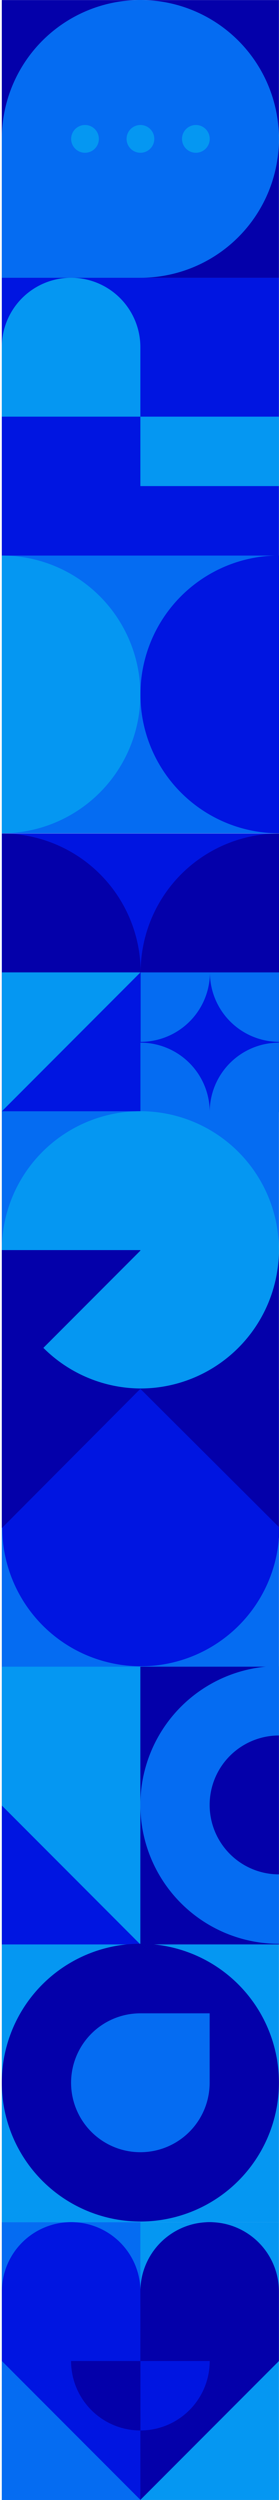 <svg xmlns="http://www.w3.org/2000/svg" width="40.27" height="360.01"><g data-name="レイヤー 2"><g data-name="レイヤー 7"><path fill="#056cf2" d="M.26 200.01h40v40h-40z"/><path fill="#0597f2" d="M.26 280.01h40v40h-40z"/><path fill="#0400aa" d="M.26 240.01h40v40h-40z"/><path fill="#0597f2" d="M.26 240.01h20v40h-20zm0 80h40v40h-40z"/><path fill="#056cf2" d="M.26 320.01h20v40h-20zm0-180h40v40h-40z"/><path fill="#0400aa" d="M.26 180.01h40v40h-40z"/><path fill="#0015e1" d="M.26 120.03h40v40h-40z"/><path fill="#056cf2" d="M.26 80.01h40v40h-40z"/><path fill="#0400aa" d="M.26.01h40v40h-40z"/><path fill="#0015e1" d="M.26 40.01h40v40h-40z"/><path fill="#0597f2" d="M.27 199.94v.01-.01z"/><path d="M40.26 219.91l-20-19.91L.32 220a20 20 0 0020 19.95 20 20 0 0020-19.95v-.05z" fill="#0015e1"/><path d="M40.26 20a20 20 0 00-20-20 20 20 0 00-20 20v20h20a20 20 0 0020-20z" fill="#056cf2"/><circle cx="12.27" cy="20" r="2" fill="#0597f2"/><circle cx="20.27" cy="20" r="2" fill="#0597f2"/><circle cx="28.27" cy="20" r="2" fill="#0597f2"/><path d="M40.26 259.92v-20a20 20 0 00-20 20 20 20 0 0020 20z" fill="#056cf2"/><path d="M30.26 259.92a10 10 0 0010 10v-20a10 10 0 00-10 10z" fill="#0400aa"/><path fill="#0015e1" d="M20.26 280.01H.27v-20l19.99 20z"/><path fill="#0597f2" d="M40.26 60h-20v10h20V60zm-30-20a10 10 0 00-10 10v10h20V50a10 10 0 00-10-10z"/><path d="M6.28 194.08l14-14v-.16H.27v20h20a19.92 19.92 0 01-13.99-5.84z" fill="none"/><rect x="20.26" y="180.05" height=".16" fill="#0597f2"/><path d="M20.27 340v-10a10 10 0 00-10-10 10 10 0 00-10 10v10l10 10 10 10v-20" fill="#0015e1"/><path d="M10.26 340h10v10a10 10 0 01-10-10zm30 0v-10a10 10 0 00-10-10 10 10 0 00-10 10v30l10-10 10-10z" fill="#0400aa"/><path d="M20.27 350v-10h10a10 10 0 01-10 10z" fill="#0015e1"/><path d="M40.3 140.03v10a10 10 0 01-10-10h10z" fill="#056cf2"/><path d="M30.3 140.03a10 10 0 01-10 10v-10h10zm-.03 20.12h-10v-10a10 10 0 0110 10zm10-10v10h-10a10 10 0 0110-10z" fill="#056cf2"/><path d="M20.3 140.03H.3v-20a20 20 0 0120 20z" fill="#0400aa"/><path fill="#0597f2" d="M.27 160.03v-20h20l-20 20z"/><path d="M40.3 120.03v20h-20a20 20 0 0120-20z" fill="#0400aa"/><path d="M40.27 100V80a20 20 0 00-20 20 20 20 0 0020 20z" fill="#0015e1"/><path fill="#0597f2" d="M20.27 100.03zm0 0z"/><rect y="100.03" width=".16" fill="#0597f2"/><path d="M20.26 100a20 20 0 00-20-20v40a20 20 0 0020-20z" fill="#0597f2"/><path d="M40.26 299.91a20 20 0 00-20-20 20 20 0 00-20 20 20 20 0 0020 20 20 20 0 0020-20z" fill="#0400aa"/><path d="M30.26 299.93v-10h-10a10 10 0 000 20 10 10 0 0010-10z" fill="#056cf2"/><path d="M40.26 179.94a20 20 0 00-20-19.92 20 20 0 00-20 20h20v.08l-14 14a20 20 0 0014 5.85 20 20 0 0020-19.92v-.08z" fill="#0597f2"/></g></g></svg>